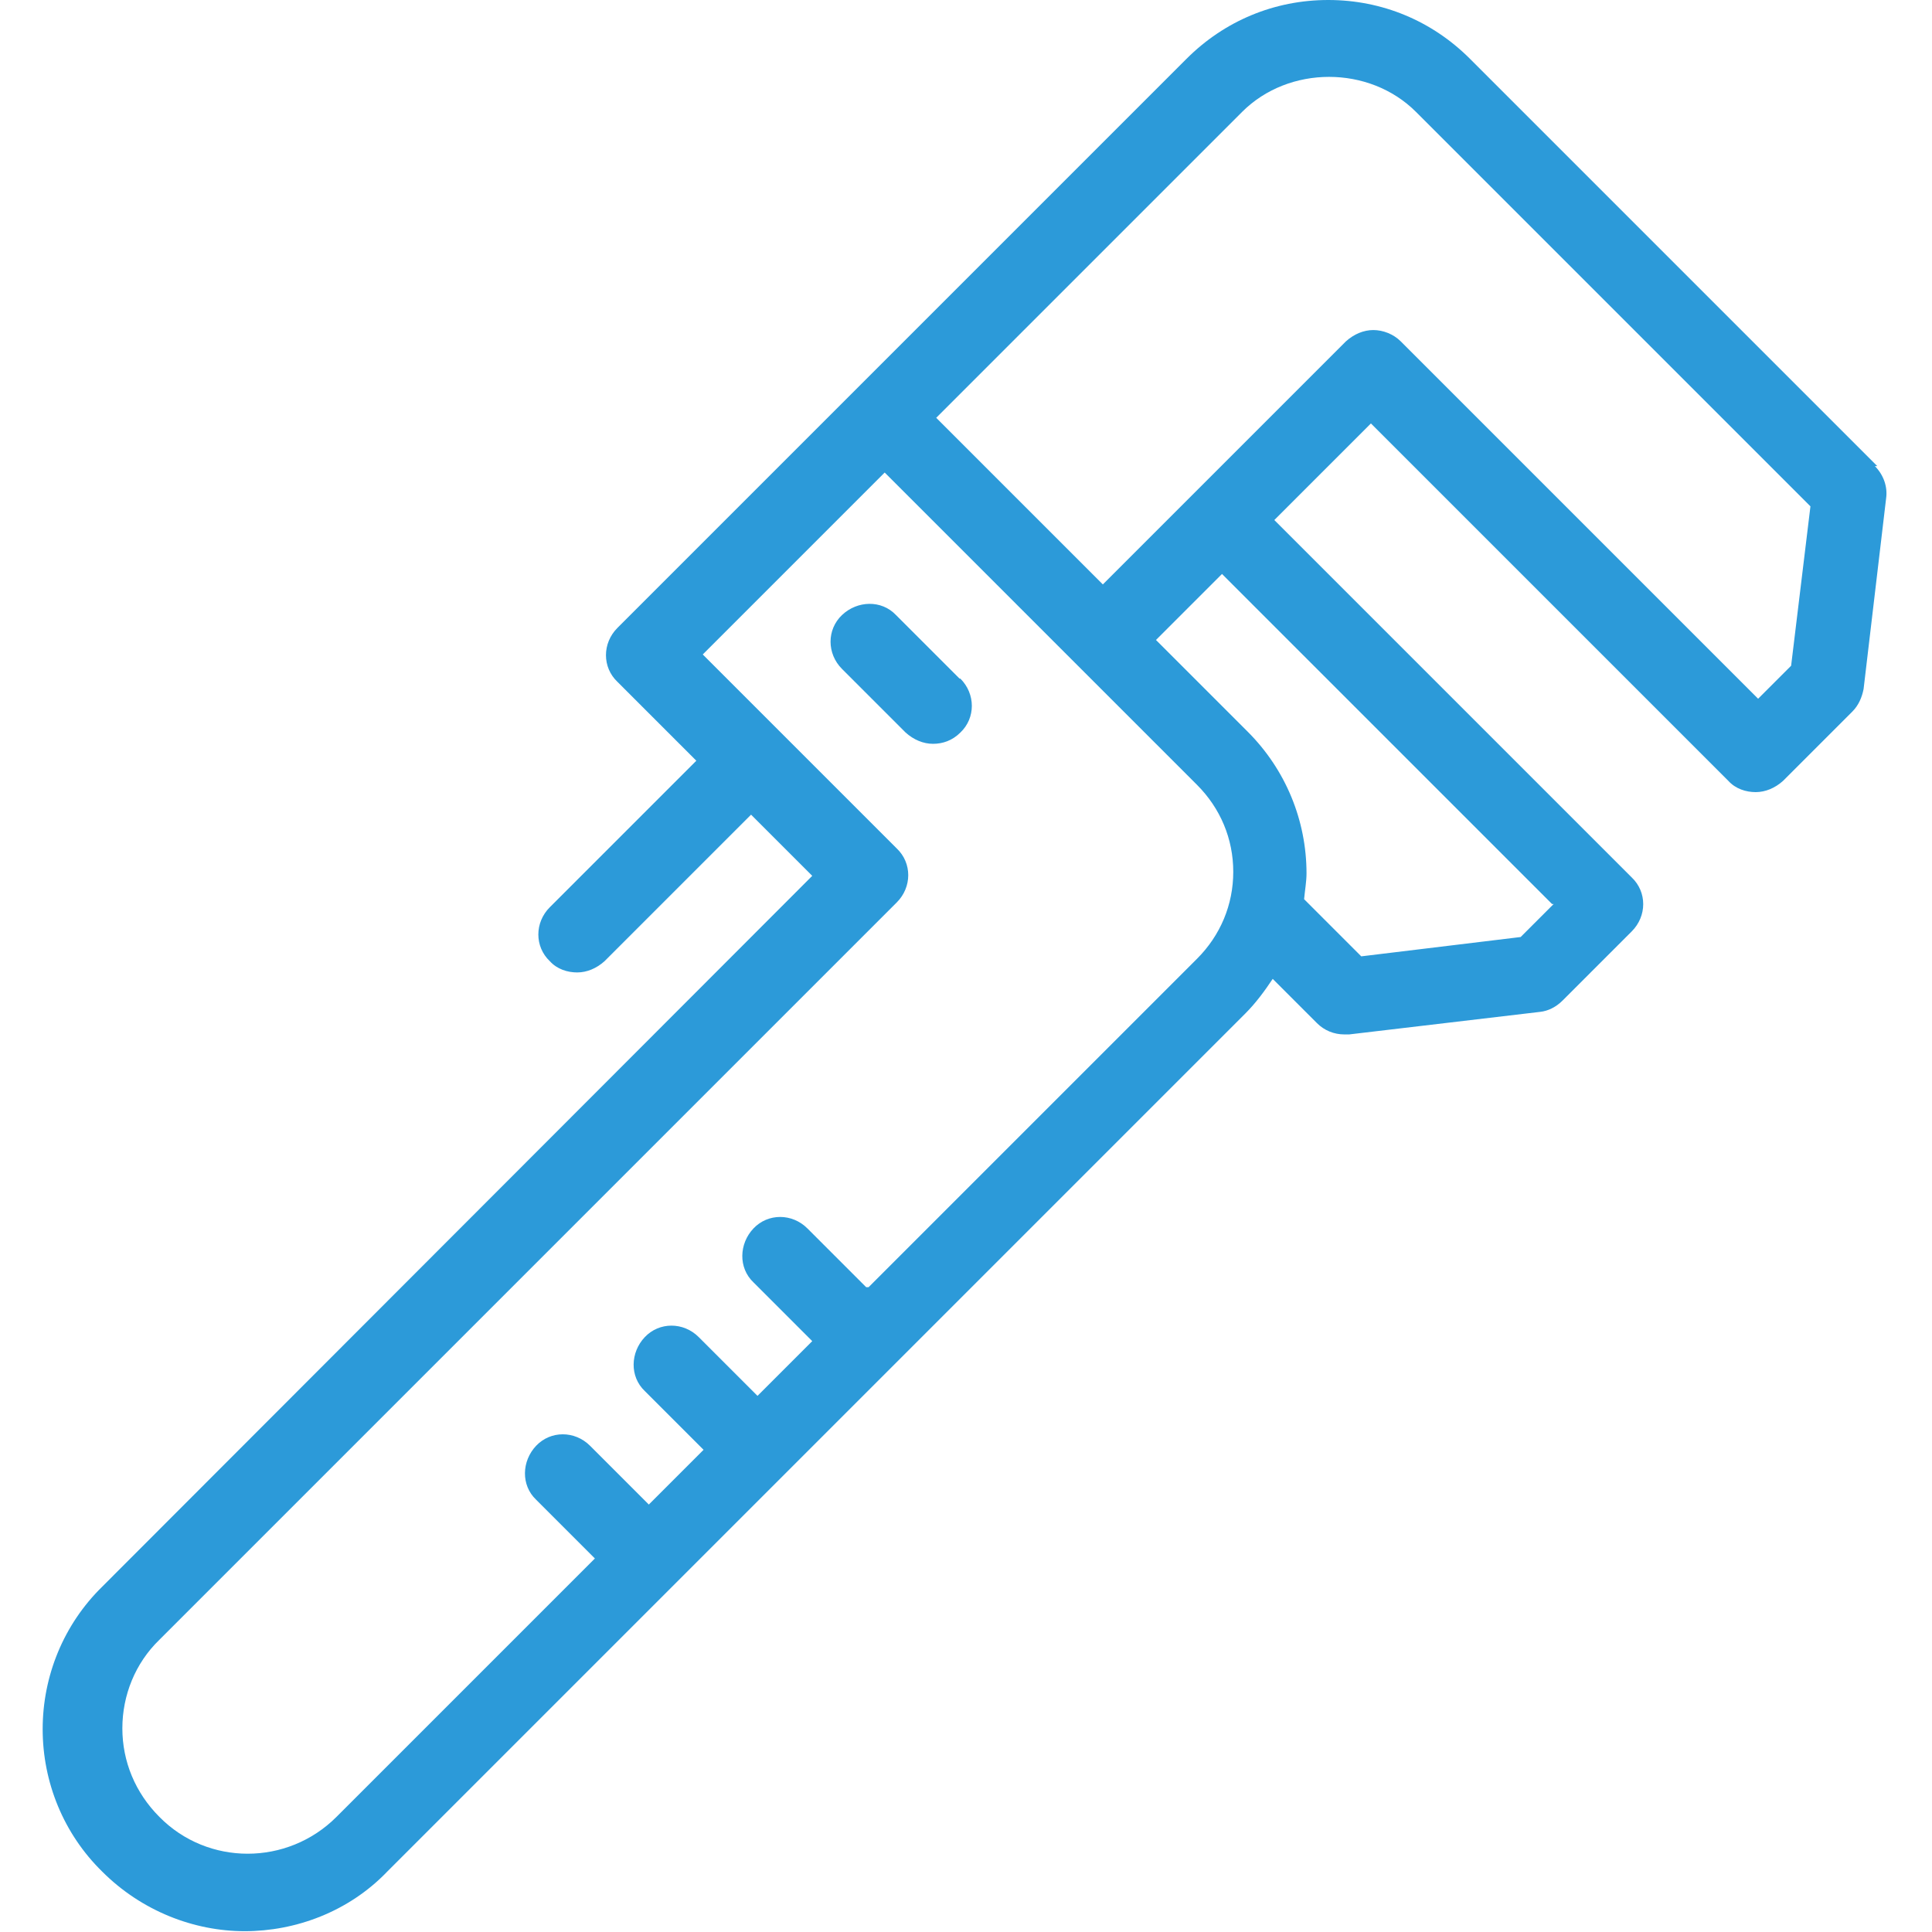 <?xml version="1.0" encoding="UTF-8"?>
<svg id="Layer_1" xmlns="http://www.w3.org/2000/svg" version="1.1" viewBox="0 0 24 24">
  <!-- Generator: Adobe Illustrator 29.8.1, SVG Export Plug-In . SVG Version: 2.1.1 Build 2)  -->
  <defs>
    <style>
      .st0 {
        fill: #2c9ad9;
      }
    </style>
  </defs>
  <path class="st0" d="M23.32,5.79L18.26.73c-.47-.47-1.09-.73-1.76-.73s-1.29.26-1.76.73l-4.14,4.14-2.93,2.93c-.19.19-.19.49,0,.67l.98.98-1.82,1.82c-.19.19-.19.49,0,.67.09.1.22.14.34.14s.24-.05.34-.14l1.82-1.82.76.76L1.27,19.71c-.48.47-.74,1.11-.74,1.77s.26,1.3.74,1.77c.49.49,1.14.74,1.77.74s1.29-.24,1.77-.74l3.55-3.55h0l1.35-1.35h0l1.35-1.35h0l4.41-4.41c.13-.13.24-.28.34-.43l.55.55c.09.09.21.14.34.14h.06l2.37-.28c.1-.01.2-.06.28-.14l.86-.86c.19-.19.19-.49,0-.67l-4.44-4.44,1.2-1.2,4.44,4.44c.09.1.22.14.34.14s.24-.05.34-.14l.86-.86c.08-.08.12-.18.14-.28l.28-2.37c.02-.14-.03-.29-.14-.4h0ZM10.76,15.99l-.73-.73c-.19-.19-.49-.19-.67,0s-.19.49,0,.67l.73.73-.68.68-.73-.73c-.19-.19-.49-.19-.67,0s-.19.49,0,.67l.73.73-.68.68-.73-.73c-.19-.19-.49-.19-.67,0s-.19.49,0,.67l.73.73-3.21,3.21c-.61.61-1.6.61-2.2,0-.3-.3-.46-.69-.46-1.1s.16-.81.46-1.1l9.16-9.16c.19-.19.19-.49,0-.67l-2.41-2.41,2.26-2.26,2.41,2.41,1.47,1.47c.29.29.45.67.45,1.08s-.16.79-.45,1.08l-4.08,4.08h0ZM19.3,11.23l-.41.41-1.98.24-.71-.71c.01-.11.03-.22.03-.32,0-.66-.26-1.29-.73-1.76l-1.14-1.14.82-.82,4.1,4.1h0ZM22.25,8.27l-.41.41-4.44-4.44c-.09-.09-.22-.14-.34-.14s-.24.05-.34.14l-1.87,1.87h0l-1.15,1.15-2.07-2.07,3.8-3.8c.58-.58,1.58-.58,2.16,0l4.9,4.9-.24,1.98h0ZM11.93,8.43c.19.19.19.49,0,.67-.1.1-.22.14-.34.14s-.24-.05-.34-.14l-.79-.79c-.19-.19-.19-.49,0-.67s.49-.19.67,0l.79.79h0Z"/>
</svg>